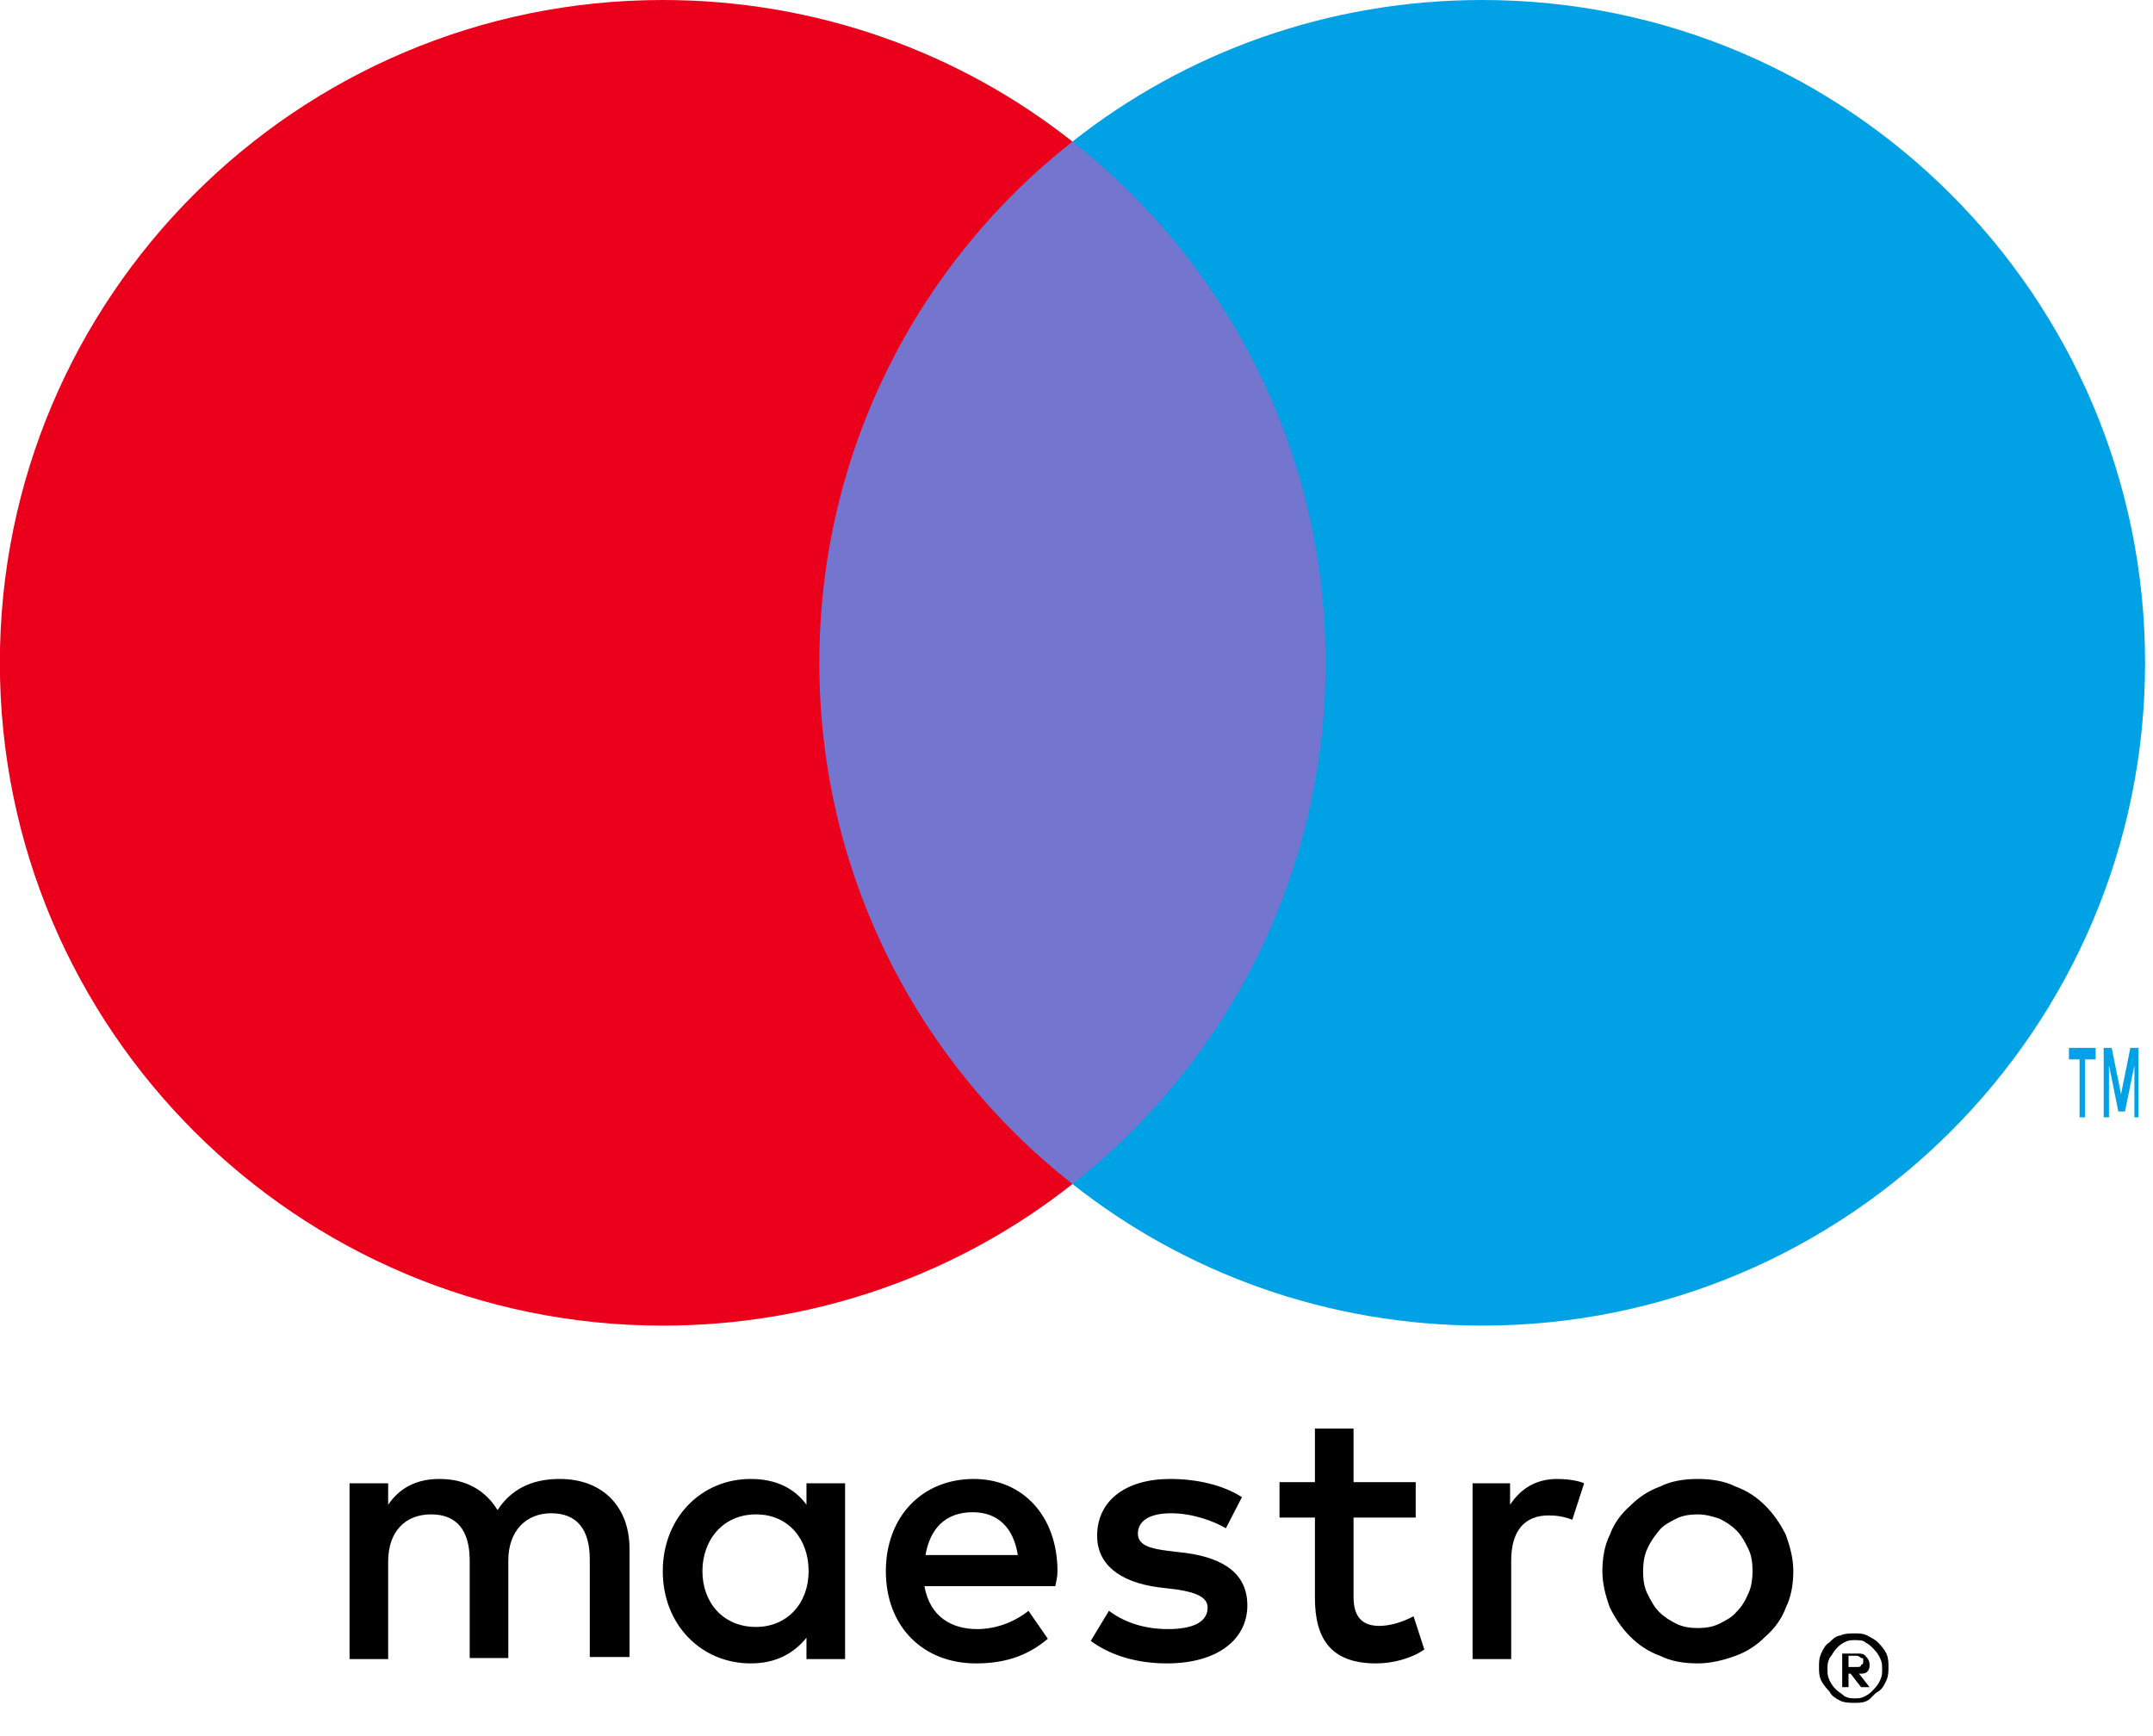 <?xml version="1.0" encoding="UTF-8"?>
<svg width="31px" height="25px" viewBox="0 0 31 25" version="1.1" xmlns="http://www.w3.org/2000/svg" xmlns:xlink="http://www.w3.org/1999/xlink">
    <title>Maestro</title>
    <g id="🔨-Symbols" stroke="none" stroke-width="1" fill="none" fill-rule="evenodd">
        <g id="mobile/components/footer" transform="translate(-313, -1750)" fill-rule="nonzero">
            <g id="Payment-providers" transform="translate(26.888, 1750)">
                <g id="Group-5" transform="translate(4, 0)">
                    <g id="Maestro" transform="translate(282.11, 0)">
                        <g id="Group">
                            <path d="M30.792,16.089 L30.792,15.089 L30.676,15.089 L30.542,15.755 L30.407,15.089 L30.292,15.089 L30.292,16.089 L30.368,16.089 L30.368,15.339 L30.503,16.005 L30.599,16.005 L30.734,15.339 L30.734,16.089 L30.792,16.089 Z M30.022,16.089 L30.022,15.255 L30.176,15.255 L30.176,15.089 L29.792,15.089 L29.792,15.255 L29.945,15.255 L29.945,16.089 L30.022,16.089 Z" id="Shape" fill="#00A2E5"></path>
                            <polygon id="Path" fill="#7375CF" points="19.614 17.05 11.259 17.05 11.259 2.039 19.614 2.039"></polygon>
                            <path d="M11.799,9.544 C11.799,6.502 13.22,3.784 15.444,2.039 C13.822,0.757 11.768,0 9.544,0 C4.278,0 0,4.278 0,9.544 C0,14.811 4.278,19.089 9.544,19.089 C11.768,19.089 13.822,18.332 15.444,17.05 C13.22,15.305 11.799,12.587 11.799,9.544" id="Path" fill="#EB001B"></path>
                            <path d="M30.888,9.544 C30.888,14.811 26.61,19.089 21.344,19.089 C19.12,19.089 17.066,18.332 15.444,17.05 C17.668,15.305 19.089,12.587 19.089,9.544 C19.089,6.502 17.668,3.784 15.444,2.039 C17.066,0.757 19.12,0 21.344,0 C26.61,0 30.888,4.278 30.888,9.544" id="Path" fill="#00A2E5"></path>
                        </g>
                        <g id="Group" transform="translate(5.035, 20.571)" fill="#000000">
                            <path d="M17.39,0.726 C17.498,0.726 17.668,0.741 17.776,0.788 L17.606,1.313 C17.483,1.266 17.375,1.251 17.266,1.251 C16.911,1.251 16.726,1.483 16.726,1.9 L16.726,3.32 L16.17,3.32 L16.17,0.788 L16.71,0.788 L16.71,1.097 C16.865,0.865 17.081,0.726 17.39,0.726 M15.351,1.282 L14.456,1.282 L14.456,2.425 C14.456,2.672 14.548,2.842 14.826,2.842 C14.965,2.842 15.151,2.795 15.32,2.703 L15.475,3.181 C15.305,3.305 15.027,3.382 14.78,3.382 C14.131,3.382 13.9,3.027 13.9,2.44 L13.9,1.282 L13.39,1.282 L13.39,0.772 L13.9,0.772 L13.9,0 L14.456,0 L14.456,0.772 L15.351,0.772 L15.351,1.282 L15.351,1.282 Z M8.293,1.822 C8.355,1.452 8.571,1.205 8.973,1.205 C9.328,1.205 9.56,1.421 9.622,1.822 L8.293,1.822 Z M10.193,2.054 C10.193,1.266 9.699,0.726 8.988,0.726 C8.247,0.726 7.722,1.266 7.722,2.054 C7.722,2.857 8.263,3.382 9.019,3.382 C9.405,3.382 9.745,3.29 10.054,3.027 L9.776,2.625 C9.56,2.795 9.297,2.888 9.035,2.888 C8.68,2.888 8.355,2.718 8.278,2.27 L10.162,2.27 C10.178,2.193 10.193,2.131 10.193,2.054 M12.618,1.436 C12.463,1.344 12.154,1.22 11.83,1.22 C11.521,1.22 11.351,1.328 11.351,1.514 C11.351,1.683 11.537,1.73 11.784,1.761 L12.046,1.792 C12.602,1.869 12.927,2.1 12.927,2.548 C12.927,3.027 12.51,3.382 11.768,3.382 C11.351,3.382 10.965,3.274 10.672,3.058 L10.934,2.625 C11.12,2.764 11.398,2.888 11.784,2.888 C12.154,2.888 12.355,2.78 12.355,2.579 C12.355,2.44 12.216,2.363 11.907,2.317 L11.645,2.286 C11.073,2.208 10.764,1.946 10.764,1.544 C10.764,1.035 11.181,0.726 11.815,0.726 C12.216,0.726 12.587,0.819 12.849,0.988 L12.618,1.436 Z M19.413,1.236 C19.305,1.236 19.197,1.251 19.104,1.297 C19.012,1.344 18.919,1.39 18.857,1.467 C18.795,1.544 18.734,1.622 18.687,1.73 C18.641,1.822 18.625,1.946 18.625,2.054 C18.625,2.178 18.641,2.286 18.687,2.378 C18.734,2.471 18.78,2.564 18.857,2.641 C18.934,2.718 19.012,2.764 19.104,2.811 C19.197,2.857 19.305,2.873 19.413,2.873 C19.521,2.873 19.629,2.857 19.722,2.811 C19.815,2.764 19.907,2.718 19.969,2.641 C20.046,2.564 20.093,2.486 20.139,2.378 C20.185,2.286 20.201,2.162 20.201,2.054 C20.201,1.931 20.185,1.822 20.139,1.73 C20.093,1.637 20.046,1.544 19.969,1.467 C19.892,1.39 19.815,1.344 19.722,1.297 C19.629,1.266 19.521,1.236 19.413,1.236 M19.413,0.726 C19.614,0.726 19.799,0.757 19.954,0.834 C20.124,0.896 20.263,0.988 20.386,1.112 C20.51,1.236 20.602,1.375 20.68,1.529 C20.741,1.699 20.788,1.869 20.788,2.054 C20.788,2.239 20.757,2.425 20.68,2.579 C20.618,2.749 20.51,2.888 20.386,2.996 C20.263,3.12 20.124,3.212 19.954,3.274 C19.784,3.336 19.598,3.382 19.413,3.382 C19.212,3.382 19.027,3.351 18.873,3.274 C18.703,3.212 18.564,3.12 18.44,2.996 C18.317,2.873 18.224,2.734 18.147,2.579 C18.085,2.409 18.039,2.239 18.039,2.054 C18.039,1.869 18.069,1.683 18.147,1.529 C18.208,1.359 18.317,1.22 18.44,1.112 C18.564,0.988 18.703,0.896 18.873,0.834 C19.027,0.757 19.212,0.726 19.413,0.726 M5.081,2.054 C5.081,1.606 5.375,1.236 5.853,1.236 C6.317,1.236 6.61,1.591 6.61,2.054 C6.61,2.517 6.301,2.857 5.853,2.857 C5.375,2.857 5.081,2.502 5.081,2.054 M7.135,2.054 L7.135,0.788 L6.579,0.788 L6.579,1.097 C6.409,0.865 6.147,0.726 5.776,0.726 C5.066,0.726 4.51,1.282 4.51,2.054 C4.51,2.826 5.066,3.382 5.776,3.382 C6.131,3.382 6.394,3.243 6.579,3.012 L6.579,3.32 L7.135,3.32 L7.135,2.054 Z M4.031,3.32 L4.031,1.73 C4.031,1.127 3.645,0.726 3.027,0.726 C2.703,0.726 2.363,0.819 2.131,1.174 C1.961,0.896 1.683,0.726 1.297,0.726 C1.035,0.726 0.757,0.803 0.556,1.097 L0.556,0.788 L0,0.788 L0,3.32 L0.556,3.32 L0.556,1.915 C0.556,1.483 0.803,1.236 1.174,1.236 C1.544,1.236 1.73,1.467 1.73,1.9 L1.73,3.305 L2.286,3.305 L2.286,1.9 C2.286,1.467 2.548,1.22 2.903,1.22 C3.274,1.22 3.459,1.452 3.459,1.884 L3.459,3.29 L4.031,3.29 L4.031,3.32 Z" id="Shape"></path>
                            <path d="M21.583,3.305 L21.583,3.434 L21.704,3.434 C21.734,3.434 21.764,3.434 21.764,3.401 C21.795,3.401 21.795,3.369 21.795,3.337 C21.795,3.305 21.795,3.305 21.764,3.305 C21.764,3.305 21.734,3.272 21.704,3.272 L21.583,3.272 L21.583,3.305 Z M21.704,3.24 C21.764,3.24 21.795,3.24 21.825,3.272 C21.855,3.305 21.886,3.337 21.886,3.401 C21.886,3.434 21.886,3.466 21.855,3.498 C21.825,3.53 21.795,3.53 21.734,3.53 L21.886,3.724 L21.764,3.724 L21.613,3.53 L21.583,3.53 L21.583,3.724 L21.492,3.724 L21.492,3.24 L21.704,3.24 Z M21.673,3.885 C21.734,3.885 21.764,3.885 21.825,3.853 C21.886,3.821 21.916,3.789 21.946,3.756 C21.976,3.724 22.007,3.692 22.037,3.627 C22.067,3.563 22.067,3.53 22.067,3.466 C22.067,3.401 22.067,3.369 22.037,3.305 C22.007,3.24 21.976,3.208 21.946,3.176 C21.916,3.143 21.886,3.111 21.825,3.079 C21.795,3.047 21.734,3.047 21.673,3.047 C21.613,3.047 21.583,3.047 21.522,3.079 C21.461,3.111 21.431,3.143 21.401,3.176 C21.37,3.208 21.34,3.272 21.31,3.305 C21.28,3.369 21.28,3.401 21.28,3.466 C21.28,3.53 21.28,3.563 21.31,3.627 C21.34,3.692 21.37,3.724 21.401,3.756 C21.431,3.789 21.492,3.821 21.522,3.853 C21.583,3.885 21.613,3.885 21.673,3.885 M21.673,2.95 C21.734,2.95 21.795,2.95 21.855,2.982 C21.916,3.014 21.976,3.047 22.007,3.079 C22.037,3.111 22.098,3.176 22.128,3.24 C22.158,3.305 22.158,3.369 22.158,3.434 C22.158,3.498 22.158,3.563 22.128,3.627 C22.098,3.692 22.067,3.756 22.007,3.789 C21.946,3.821 21.916,3.885 21.855,3.918 C21.795,3.95 21.734,3.95 21.673,3.95 C21.613,3.95 21.522,3.95 21.461,3.918 C21.401,3.885 21.34,3.853 21.31,3.789 C21.28,3.756 21.219,3.692 21.189,3.627 C21.158,3.563 21.158,3.498 21.158,3.434 C21.158,3.369 21.158,3.305 21.189,3.24 C21.219,3.176 21.249,3.111 21.31,3.079 C21.34,3.047 21.401,2.982 21.461,2.982 C21.522,2.95 21.613,2.95 21.673,2.95" id="Shape"></path>
                        </g>
                    </g>
                </g>
            </g>
        </g>
    </g>
</svg>